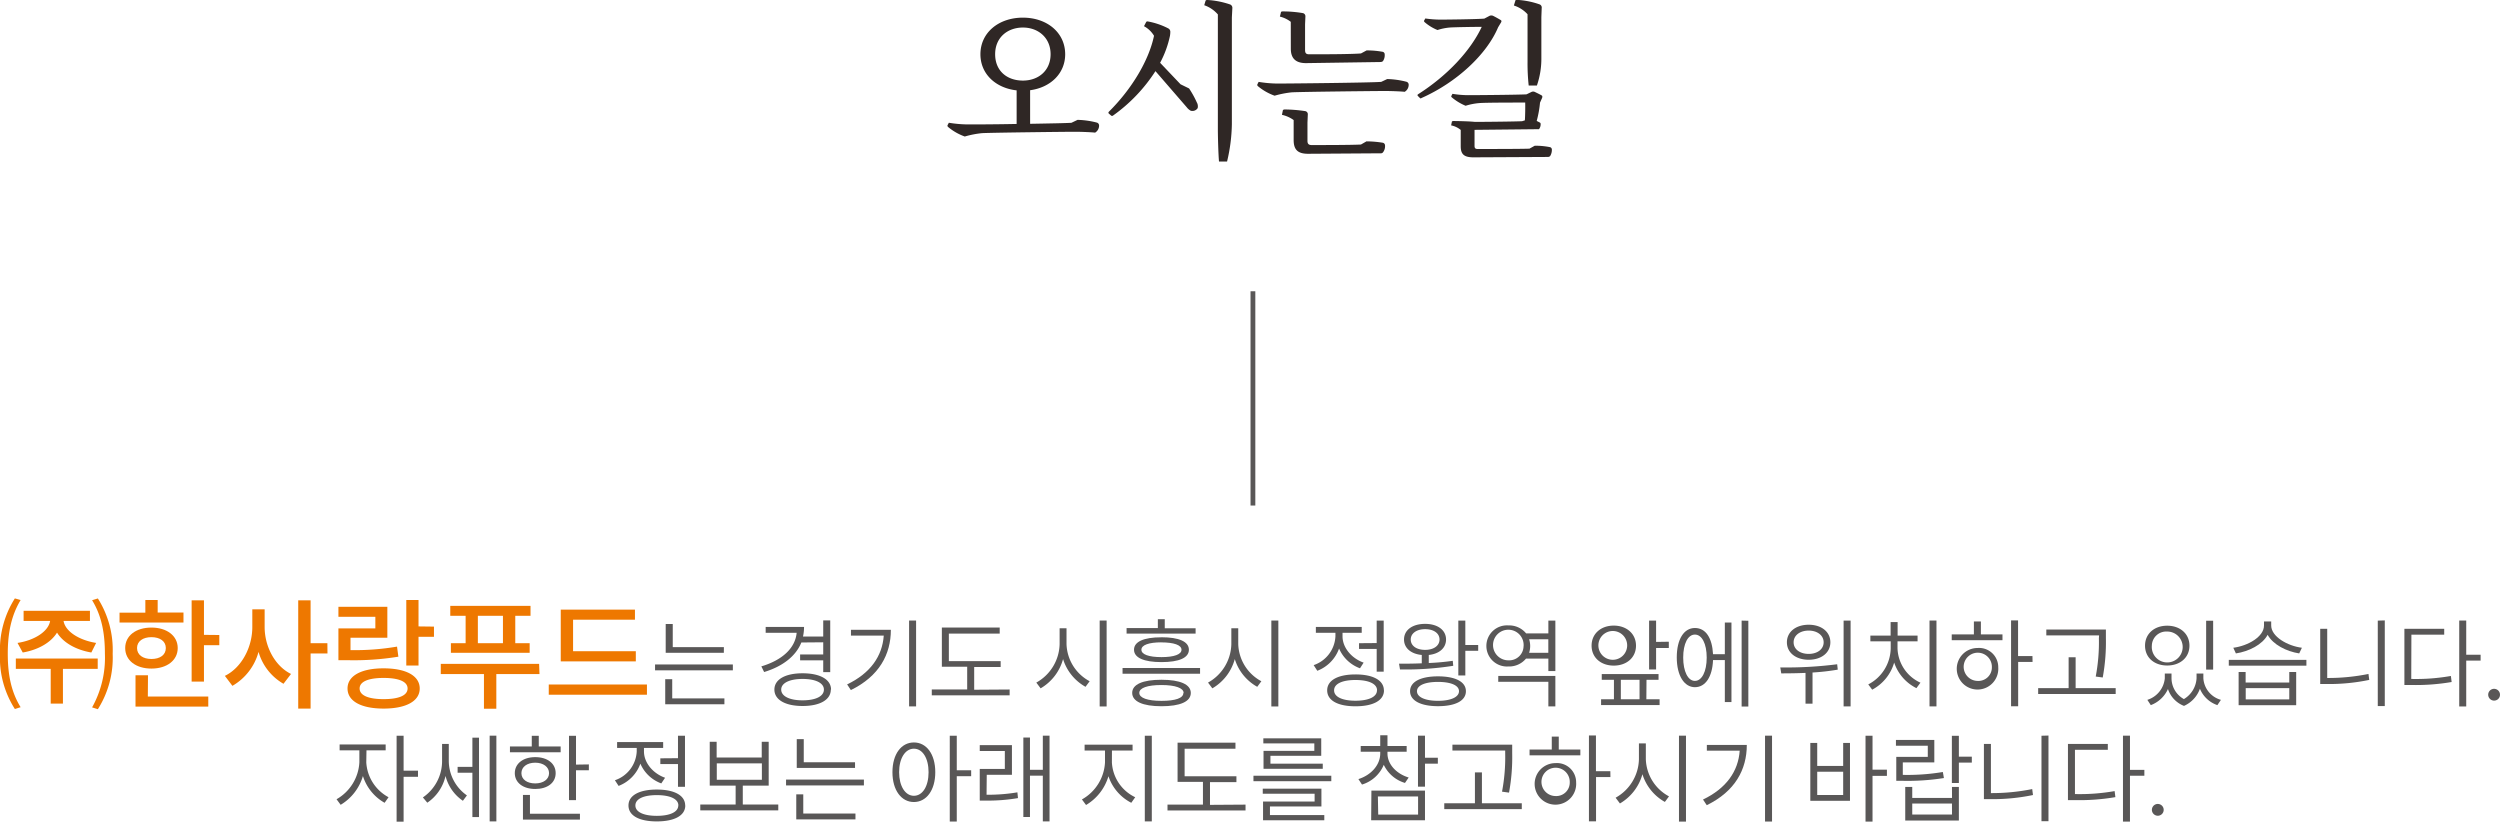 <svg xmlns="http://www.w3.org/2000/svg" viewBox="0 0 521.18 171.28"><defs><style>.\39 01a24f1-c2b9-4060-8b5f-9cee8bc72d34{fill:#ee7800;}.a4ab8d19-bebf-485c-add9-6044255c76a4{fill:#595757;}.bdd17e27-5a30-49f2-9b1c-d1b7b70e289a{fill:#2f2725;}.\36 04d5906-22d3-41e4-8275-ac96807f674e{fill:none;stroke:#595757;stroke-miterlimit:10;}</style></defs><title>자산 39</title><g id="e369f1c6-bcdf-463a-aae8-54f700a44f93" data-name="레이어 2"><g id="fab700cb-9225-42d9-8279-7a1d66e0f9fe" data-name="레이어 1"><path class="901a24f1-c2b9-4060-8b5f-9cee8bc72d34" d="M5.05,126c-2,3.32-2.68,7-2.68,11.17s.63,7.85,2.68,11.17l-1.2.38v0a19.82,19.82,0,0,1-3.1-11.52,20,20,0,0,1,3.1-11.54Zm8.82,14.35v7.24H11.32v-7.24H4.05v-2.15H21.12v2.15ZM4.4,134.94c3.62-.55,6.45-2.43,6.8-4.58H5.67v-2.12H19.5v2.12H14c.35,2.15,3.17,4,6.79,4.58l-1,2c-3.23-.55-5.88-2.07-7.15-4.15-1.28,2.08-3.93,3.6-7.15,4.15Zm16.75-9.27a20.08,20.08,0,0,1,3.09,11.54,20.05,20.05,0,0,1-3.09,11.55l-1.2-.38a21.26,21.26,0,0,0,2.67-11.17c0-4.15-.63-7.85-2.67-11.17Z" transform="translate(-0.75 -0.91)"/><path class="901a24f1-c2b9-4060-8b5f-9cee8bc72d34" d="M39,130.69H25.67v-2.05h5.38V126h2.57v2.6H39Zm-6.68,9.6c-3.22,0-5.47-1.7-5.47-4.28s2.25-4.27,5.47-4.27,5.48,1.72,5.48,4.27S35.57,140.29,32.32,140.29Zm-.75,5.82h12.6v2.1H29v-6.52h2.6Zm.75-7.82c1.8,0,3-.85,3-2.28s-1.23-2.27-3-2.27-3,.85-3,2.27S30.55,138.29,32.32,138.29Zm14.15-5v2.13h-3.2V143H40.7V126.06h2.57v7.2Z" transform="translate(-0.75 -0.91)"/><path class="901a24f1-c2b9-4060-8b5f-9cee8bc72d34" d="M55.92,131.64c0,4,2.1,8.1,5.5,9.77l-1.57,2.05a11.21,11.21,0,0,1-5.2-6.65,11.71,11.71,0,0,1-5.45,7.08l-1.57-2.08c3.52-1.72,5.72-6,5.72-10.17v-3.7h2.57Zm13.1,5.5H65.5v11.49H62.92V126.06H65.5V135H69Z" transform="translate(-0.75 -0.91)"/><path class="901a24f1-c2b9-4060-8b5f-9cee8bc72d34" d="M83.8,137.81a57.6,57.6,0,0,1-10.68.73H71.3v-6.63H79v-2.42h-7.7v-2.08H81.5v6.45H73.82v2.58a51.91,51.91,0,0,0,9.7-.73Zm4.45,6.63c0,2.64-2.85,4.19-7.53,4.19s-7.52-1.55-7.52-4.19,2.85-4.2,7.52-4.2S88.25,141.79,88.25,144.44Zm-2.53,0c0-1.43-1.82-2.2-5-2.2s-5,.77-5,2.2,1.8,2.22,5,2.22S85.72,145.88,85.72,144.44Zm5.5-12.9v2.12H88v6H85.45V126H88v5.5Z" transform="translate(-0.75 -0.91)"/><path class="901a24f1-c2b9-4060-8b5f-9cee8bc72d34" d="M113.22,141.44h-9v7.22h-2.58v-7.22h-9v-2.13h20.5Zm-15.4-12.15h-3.2v-2.08h16.73v2.08h-3.18V135h3V137H94.75V135h3.07Zm7.78,0h-5.23V135h5.23Z" transform="translate(-0.75 -0.91)"/><path class="901a24f1-c2b9-4060-8b5f-9cee8bc72d34" d="M135.62,143.61v2.13H115.15v-2.13Zm-2.32-4.82H117.65V128h15.47v2.1h-12.9v6.57H133.3Z" transform="translate(-0.75 -0.91)"/><path class="a4ab8d19-bebf-485c-add9-6044255c76a4" d="M153.53,139.43v1.22H137.31v-1.22Zm-12.64,7.08h10.88v1.22H139.43v-5.22h1.46ZM151.65,137H139.53v-6H141v4.82h10.66Z" transform="translate(-0.75 -0.91)"/><path class="a4ab8d19-bebf-485c-add9-6044255c76a4" d="M167.81,134.85c-1.16,2.88-3.94,5-7.76,6.16l-.58-1.18c4.3-1.28,7.06-3.76,7.36-7h-6.46v-1.22h8a9,9,0,0,1-.22,2h4.22v-3.36h1.46v10.78h-1.46v-2.46h-4.82v-1.22h4.82v-2.54Zm6.14,9.82c0,2.12-2.26,3.42-5.88,3.42s-5.88-1.3-5.88-3.42,2.26-3.4,5.88-3.4S174,142.55,174,144.67Zm-1.44,0c0-1.38-1.74-2.22-4.44-2.22s-4.46.84-4.46,2.22,1.74,2.24,4.46,2.24S172.51,146.07,172.51,144.67Z" transform="translate(-0.75 -0.91)"/><path class="a4ab8d19-bebf-485c-add9-6044255c76a4" d="M186.47,132.21c0,5.12-2.44,9.68-8.34,12.56l-.78-1.18c4.84-2.32,7.34-5.88,7.64-10.18h-6.84v-1.2Zm5.26-1.94v17.9h-1.46v-17.9Z" transform="translate(-0.75 -0.91)"/><path class="a4ab8d19-bebf-485c-add9-6044255c76a4" d="M211.23,144.65v1.22H195v-1.22h7.38v-4.74h-5.28v-8.18h12.06V133h-10.6v5.74h10.8v1.22h-5.52v4.74Z" transform="translate(-0.75 -0.91)"/><path class="a4ab8d19-bebf-485c-add9-6044255c76a4" d="M223.09,135.19a9.1,9.1,0,0,0,4.82,7.74l-.86,1.16a10,10,0,0,1-4.68-5.78,10.15,10.15,0,0,1-4.68,6.1l-.9-1.2a9.42,9.42,0,0,0,4.86-8v-3.32h1.44Zm8.36-4.92v17.92H230V130.27Z" transform="translate(-0.75 -0.91)"/><path class="a4ab8d19-bebf-485c-add9-6044255c76a4" d="M250.93,140.17v1.2H234.77v-1.2ZM250,133H235.61v-1.16h6.52V130h1.44v1.88H250Zm-1,12.36c0,1.82-2.22,2.78-6.12,2.78s-6.1-1-6.1-2.78,2.2-2.74,6.1-2.74S249,143.59,249,145.37Zm-6.12-11.6c3.64,0,5.72.9,5.72,2.6s-2.08,2.58-5.72,2.58-5.72-.9-5.72-2.58S239.19,133.77,242.83,133.77Zm4.62,11.6c0-1-1.7-1.64-4.62-1.64s-4.62.6-4.62,1.64,1.7,1.66,4.62,1.66S247.45,146.45,247.45,145.37Zm-4.62-10.54c-2.64,0-4.18.56-4.18,1.54s1.54,1.54,4.18,1.54,4.18-.56,4.18-1.54S245.47,134.83,242.83,134.83Z" transform="translate(-0.75 -0.91)"/><path class="a4ab8d19-bebf-485c-add9-6044255c76a4" d="M258.89,135.19a9.1,9.1,0,0,0,4.82,7.74l-.86,1.16a10,10,0,0,1-4.68-5.78,10.15,10.15,0,0,1-4.68,6.1l-.9-1.2a9.42,9.42,0,0,0,4.86-8v-3.32h1.44Zm8.36-4.92v17.92h-1.46V130.27Z" transform="translate(-0.75 -0.91)"/><path class="a4ab8d19-bebf-485c-add9-6044255c76a4" d="M284.27,140.23a7.57,7.57,0,0,1-4.36-4.12,7.77,7.77,0,0,1-4.54,4.64l-.76-1.18a6.68,6.68,0,0,0,4.54-6v-.74h-4.08v-1.22h9.56v1.22h-4v.74c0,2.34,1.86,4.58,4.4,5.48Zm5,4.6c0,2.1-2.24,3.32-5.94,3.32s-5.9-1.22-5.9-3.32,2.24-3.32,5.9-3.32S289.25,142.73,289.25,144.83Zm-1.44,0c0-1.36-1.72-2.16-4.5-2.16s-4.46.8-4.46,2.16,1.72,2.16,4.46,2.16S287.81,146.19,287.81,144.83Zm-.08-9.86v-4.68h1.46v10.64h-1.46v-4.74h-3.68V135Z" transform="translate(-0.75 -0.91)"/><path class="a4ab8d19-bebf-485c-add9-6044255c76a4" d="M303.71,139.71a63.39,63.39,0,0,1-11.1.76l-.2-1.2c1.4,0,3,0,4.74-.08v-1.74c-2.22-.2-3.7-1.42-3.7-3.22,0-2,1.78-3.26,4.4-3.26s4.36,1.3,4.36,3.26c0,1.78-1.44,3-3.6,3.22v1.68a49.5,49.5,0,0,0,5-.46Zm2.64,5.3c0,2-2.22,3.12-5.82,3.12s-5.82-1.16-5.82-3.12,2.18-3.1,5.82-3.1S306.35,143.05,306.35,145Zm-8.5-8.62c1.78,0,3-.86,3-2.16s-1.22-2.16-3-2.16-3,.88-3,2.16S296,136.39,297.85,136.39Zm7.06,8.62c0-1.22-1.68-1.94-4.38-1.94s-4.38.72-4.38,1.94,1.68,2,4.38,2S304.91,146.23,304.91,145Zm4-9.64v1.22h-2.68v5.14h-1.46V130.29h1.46v5.08Z" transform="translate(-0.75 -0.91)"/><path class="a4ab8d19-bebf-485c-add9-6044255c76a4" d="M325,130.29v10.52h-1.46v-2.6h-4.66a4.55,4.55,0,0,1-3.68,1.64,4.29,4.29,0,1,1,0-8.56,4.58,4.58,0,0,1,3.7,1.66h4.64v-2.66Zm-6.62,5.28a3.19,3.19,0,1,0-3.18,3A3,3,0,0,0,318.37,135.57Zm-5.28,6.26H325v6.34h-1.46v-5.12H313.09ZM323.53,137v-2.82h-4a4.56,4.56,0,0,1,.22,1.4,4.69,4.69,0,0,1-.22,1.42Z" transform="translate(-0.75 -0.91)"/><path class="a4ab8d19-bebf-485c-add9-6044255c76a4" d="M337.17,139.67c-2.68,0-4.62-1.68-4.62-4.16s1.94-4.18,4.62-4.18,4.64,1.7,4.64,4.18S339.87,139.67,337.17,139.67Zm0-1.22a3,3,0,1,0-3.2-2.94A3,3,0,0,0,337.17,138.45Zm6.8,8.24h2.76v1.2h-12.2v-1.2h2.68v-4.06h-2.54v-1.2h11.84v1.2H344Zm-5.32,0h3.9v-4.06h-3.9Zm10-12V136H346v4.48h-1.46V130.29H346v4.44Z" transform="translate(-0.75 -0.91)"/><path class="a4ab8d19-bebf-485c-add9-6044255c76a4" d="M360.33,130.69h1.38v16.58h-1.38v-8.76h-2.46c-.14,3.5-1.58,5.66-3.78,5.66s-3.78-2.38-3.78-6.2,1.5-6.14,3.78-6.14,3.6,2.08,3.78,5.46h2.46ZM356.55,138c0-2.9-1-4.8-2.46-4.8s-2.44,1.9-2.44,4.8,1,4.86,2.44,4.86S356.55,140.93,356.55,138Zm8.68-7.68v17.88h-1.4V130.29Z" transform="translate(-0.75 -0.91)"/><path class="a4ab8d19-bebf-485c-add9-6044255c76a4" d="M383.87,140.51a47.05,47.05,0,0,1-5.26.6v6.5h-1.46v-6.42c-1.82.08-3.56.1-5.06.1l-.2-1.24a83.11,83.11,0,0,0,11.86-.66Zm-10.6-5.7c0-2.18,1.88-3.66,4.54-3.66s4.52,1.48,4.52,3.66-1.88,3.64-4.52,3.64S373.27,137,373.27,134.81Zm1.4,0c0,1.44,1.3,2.42,3.14,2.42s3.12-1,3.12-2.42-1.3-2.44-3.12-2.44S374.67,133.37,374.67,134.81Zm11.88-4.52v17.88h-1.46V130.29Z" transform="translate(-0.75 -0.91)"/><path class="a4ab8d19-bebf-485c-add9-6044255c76a4" d="M396.33,136.11a8.14,8.14,0,0,0,4.78,7.12l-.84,1.14a9.23,9.23,0,0,1-4.64-5.34,9.3,9.3,0,0,1-4.58,5.66l-.82-1.1a8.64,8.64,0,0,0,4.68-7.48v-1.5h-4.24v-1.2h4.22v-2.82h1.46v2.82h4.16v1.2h-4.18Zm8.12-5.84v17.9H403v-17.9Z" transform="translate(-0.75 -0.91)"/><path class="a4ab8d19-bebf-485c-add9-6044255c76a4" d="M413.71,133.17h4.5v1.2H407.63v-1.2h4.62v-2.7h1.46Zm3.62,6.86A4.33,4.33,0,1,1,413,136,4,4,0,0,1,417.33,140ZM416,140a2.94,2.94,0,1,0-3,2.86A2.81,2.81,0,0,0,416,140Zm8.48-1.1h-3v9.24H420v-17.9h1.46v7.44h3Z" transform="translate(-0.75 -0.91)"/><path class="a4ab8d19-bebf-485c-add9-6044255c76a4" d="M441.81,144.37v1.22H425.65v-1.22H432v-6.44h1.46v6.44Zm-3.46-11h-11v-1.22h12.42v1.8a40.64,40.64,0,0,1-.66,8.2l-1.46-.2a38.28,38.28,0,0,0,.66-8Z" transform="translate(-0.75 -0.91)"/><path class="a4ab8d19-bebf-485c-add9-6044255c76a4" d="M447.93,135.51c0-2.48,1.94-4.16,4.62-4.16s4.64,1.68,4.64,4.16-1.94,4.14-4.64,4.14S447.93,138,447.93,135.51Zm12.16,6.82a5,5,0,0,0,3.66,4.48l-.74,1.1a6.05,6.05,0,0,1-3.64-3.42,6.18,6.18,0,0,1-3.32,3.58,5.68,5.68,0,0,1-3.34-3.52,6.38,6.38,0,0,1-3.58,3.36l-.72-1.1a5.22,5.22,0,0,0,3.64-4.48v-1h1.4v1a5,5,0,0,0,2.58,4.32,5.41,5.41,0,0,0,2.64-4.32v-1h1.42Zm-10.74-6.82a3.22,3.22,0,1,0,3.2-2.94A3,3,0,0,0,449.35,135.51Zm12.78,5h-1.46v-10.2h1.46Z" transform="translate(-0.75 -0.91)"/><path class="a4ab8d19-bebf-485c-add9-6044255c76a4" d="M481.57,138.47v1.22H465.39v-1.22Zm-1.5-1.34c-2.68-.42-5.46-1.84-6.58-3.88-1.1,2.06-3.9,3.46-6.62,3.88l-.54-1.18c3.06-.4,6.4-2.3,6.4-4.64v-.84h1.5v.84c0,2.3,3.38,4.26,6.4,4.64ZM478,141h1.44v6.92h-12V141h1.46v2.2H478Zm0,3.36h-9.08v2.36H478Z" transform="translate(-0.75 -0.91)"/><path class="a4ab8d19-bebf-485c-add9-6044255c76a4" d="M485.91,142.25a42.27,42.27,0,0,0,8.6-.84l.16,1.24a41,41,0,0,1-8.76.86h-1.46V132h1.46Zm12-12v17.86h-1.46V130.29Z" transform="translate(-0.75 -0.91)"/><path class="a4ab8d19-bebf-485c-add9-6044255c76a4" d="M503.43,142.45a41.71,41.71,0,0,0,8.26-.62l.16,1.26a44.26,44.26,0,0,1-8.5.62H502V132h8.3v1.22h-6.84Zm14.46-3.82h-3v9.56h-1.46V130.27h1.46v7.14h3Z" transform="translate(-0.75 -0.91)"/><path class="a4ab8d19-bebf-485c-add9-6044255c76a4" d="M519.47,145.69a1.23,1.23,0,1,1,1.22,1.28A1.24,1.24,0,0,1,519.47,145.69Z" transform="translate(-0.75 -0.91)"/><path class="a4ab8d19-bebf-485c-add9-6044255c76a4" d="M77.11,159.85a8.81,8.81,0,0,0,4.64,7.26l-.82,1.16a9.76,9.76,0,0,1-4.52-5.58,10.41,10.41,0,0,1-4.64,6l-.86-1.16a9.43,9.43,0,0,0,4.76-7.7v-2.5H71.55v-1.22h9.6v1.22h-4Zm10.78,3h-3v9.36H83.43V154.29h1.46v7.28h3Z" transform="translate(-0.75 -0.91)"/><path class="a4ab8d19-bebf-485c-add9-6044255c76a4" d="M94.31,159.43a8.81,8.81,0,0,0,3.78,7.3l-.84,1.12a8.87,8.87,0,0,1-3.62-5.18,9.14,9.14,0,0,1-3.8,5.58l-.92-1.1a9.15,9.15,0,0,0,4-7.68V156h1.4Zm4.92-4.74h1.38v16.56H99.23V162H96.15v-1.22h3.08Zm5-.42v17.88h-1.4V154.27Z" transform="translate(-0.75 -0.91)"/><path class="a4ab8d19-bebf-485c-add9-6044255c76a4" d="M117.63,157.73H107.06v-1.2h4.55v-2.22h1.46v2.22h4.56Zm-5.3,7.66c-2.54,0-4.26-1.32-4.26-3.3s1.72-3.34,4.26-3.34,4.26,1.32,4.26,3.34S114.87,165.39,112.33,165.39Zm0-1.16c1.7,0,2.88-.86,2.88-2.14s-1.18-2.18-2.88-2.18-2.88.88-2.88,2.18S110.61,164.23,112.33,164.23Zm-1.1,6.32h10.42v1.22H109.77v-5.14h1.46Zm12.28-10.28v1.22h-2.68v6.22h-1.46v-13.4h1.46v6Z" transform="translate(-0.75 -0.91)"/><path class="a4ab8d19-bebf-485c-add9-6044255c76a4" d="M138.61,164.23a7.57,7.57,0,0,1-4.36-4.12,7.77,7.77,0,0,1-4.54,4.64l-.77-1.18a6.68,6.68,0,0,0,4.55-6v-.74H129.4v-1.22H139v1.22h-4v.74c0,2.34,1.86,4.58,4.4,5.48Zm5,4.6c0,2.1-2.24,3.32-5.94,3.32s-5.9-1.22-5.9-3.32,2.24-3.32,5.9-3.32S143.59,166.73,143.59,168.83Zm-1.44,0c0-1.36-1.72-2.16-4.5-2.16s-4.46.8-4.46,2.16,1.72,2.16,4.46,2.16S142.15,170.19,142.15,168.83Zm-.08-9.86v-4.68h1.46v10.64h-1.46v-4.74h-3.68V159Z" transform="translate(-0.75 -0.91)"/><path class="a4ab8d19-bebf-485c-add9-6044255c76a4" d="M163,168.63v1.22H146.74v-1.22h7.37v-3.94h-5.4v-9.14h1.44v3.28h9.4v-3.28H161v9.14h-5.4v3.94Zm-12.82-5.16h9.4v-3.42h-9.4Z" transform="translate(-0.75 -0.91)"/><path class="a4ab8d19-bebf-485c-add9-6044255c76a4" d="M180.85,163.43v1.22H164.62v-1.22Zm-12.64,7.08h10.88v1.22H166.75v-5.22h1.46ZM179,161H166.85v-6h1.46v4.82H179Z" transform="translate(-0.75 -0.91)"/><path class="a4ab8d19-bebf-485c-add9-6044255c76a4" d="M195.73,161.89c0,3.78-1.86,6.22-4.46,6.22s-4.47-2.44-4.47-6.22,1.85-6.2,4.47-6.2S195.73,158.11,195.73,161.89Zm-1.4,0c0-2.94-1.26-4.9-3.06-4.9s-3.08,2-3.08,4.9,1.28,4.92,3.08,4.92S194.33,164.85,194.33,161.89Zm8.88.84h-3v9.44h-1.46V154.29h1.46v7.2h3Z" transform="translate(-0.75 -0.91)"/><path class="a4ab8d19-bebf-485c-add9-6044255c76a4" d="M206.42,166.59a36.58,36.58,0,0,0,6.43-.5l.12,1.2a37,37,0,0,1-6.78.52H205v-6.6h5.23v-3.74H205v-1.22h6.71v6.18h-5.25Zm13.13-12.32v17.88h-1.4v-9.54h-2.68v8.62h-1.38V154.67h1.38v6.72h2.68v-7.12Z" transform="translate(-0.75 -0.91)"/><path class="a4ab8d19-bebf-485c-add9-6044255c76a4" d="M232.55,159.85a8.53,8.53,0,0,0,4.86,7.26l-.82,1.16a9.7,9.7,0,0,1-4.76-5.54,10.38,10.38,0,0,1-4.67,6l-.86-1.16a9.4,9.4,0,0,0,4.81-7.7v-2.5h-4.25v-1.22h10v1.22h-4.3Zm8.32-5.56v17.86h-1.46V154.29Z" transform="translate(-0.75 -0.91)"/><path class="a4ab8d19-bebf-485c-add9-6044255c76a4" d="M260.41,168.65v1.22H244.14v-1.22h7.39v-4.74h-5.29v-8.18h12.07V157h-10.6v5.74h10.8v1.22H253v4.74Z" transform="translate(-0.75 -0.91)"/><path class="a4ab8d19-bebf-485c-add9-6044255c76a4" d="M278.29,162.63v1.14H262.06v-1.14Zm-12.79,8.2h11.33v1.08H264.06V168h10.75v-1.62H264v-1.06h12.23v3.72H265.5Zm9.25-14.94H264.12v-1.06h12.07v3.64H265.6v1.64h10.91v1.08H264.16v-3.74h10.59Z" transform="translate(-0.75 -0.91)"/><path class="a4ab8d19-bebf-485c-add9-6044255c76a4" d="M293.65,164.13a7.12,7.12,0,0,1-4.42-3.78,7.18,7.18,0,0,1-4.54,4.12l-.75-1.14c2.62-.82,4.55-2.92,4.55-5.34v-.36h-4.07v-1.2h4.07v-2.24H290v2.24h4v1.2h-4V158c0,2.22,1.84,4.22,4.42,5Zm-7,1.6h11.17v6.18H286.6Zm1.42,5h8.31v-3.78H288Zm12.43-10.62h-2.68v4.8h-1.46V154.27h1.46v4.6h2.68Z" transform="translate(-0.75 -0.91)"/><path class="a4ab8d19-bebf-485c-add9-6044255c76a4" d="M318,168.37v1.22H301.84v-1.22h6.39v-6.44h1.46v6.44Zm-3.46-11h-11v-1.22H316v1.8a40.64,40.64,0,0,1-.66,8.2l-1.46-.2a38.28,38.28,0,0,0,.66-8Z" transform="translate(-0.75 -0.91)"/><path class="a4ab8d19-bebf-485c-add9-6044255c76a4" d="M325.71,157.17h4.5v1.2H319.62v-1.2h4.63v-2.7h1.46Zm3.62,6.86A4.33,4.33,0,1,1,325,160,4,4,0,0,1,329.33,164ZM328,164a2.95,2.95,0,1,0-3,2.86A2.81,2.81,0,0,0,328,164Zm8.48-1.1h-3v9.24H332v-17.9h1.46v7.44h3Z" transform="translate(-0.75 -0.91)"/><path class="a4ab8d19-bebf-485c-add9-6044255c76a4" d="M343.86,159.19a9.11,9.11,0,0,0,4.83,7.74l-.86,1.16a10,10,0,0,1-4.68-5.78,10.2,10.2,0,0,1-4.69,6.1l-.9-1.2a9.42,9.42,0,0,0,4.86-8v-3.32h1.44Zm8.37-4.92v17.92h-1.46V154.27Z" transform="translate(-0.75 -0.91)"/><path class="a4ab8d19-bebf-485c-add9-6044255c76a4" d="M364.91,156.21c0,5.12-2.44,9.68-8.35,12.56l-.78-1.18c4.85-2.32,7.35-5.88,7.65-10.18h-6.85v-1.2Zm5.26-1.94v17.9h-1.46v-17.9Z" transform="translate(-0.75 -0.91)"/><path class="a4ab8d19-bebf-485c-add9-6044255c76a4" d="M385,155.79h1.42v12.06h-8.27V155.79h1.44v4.8H385Zm0,6h-5.41v4.86H385Zm9.12.86h-3v9.54h-1.46V154.29h1.46v7.08h3Z" transform="translate(-0.75 -0.91)"/><path class="a4ab8d19-bebf-485c-add9-6044255c76a4" d="M406,163.11a48.33,48.33,0,0,1-8.53.58h-1.4v-5h6.57v-2.32H396v-1.2h8v4.68h-6.57v2.6a44.6,44.6,0,0,0,8.35-.6Zm1.68,1.86h1.44v7H397.94v-7h1.46v2.28h8.29Zm0,3.46H399.4v2.28h8.29Zm4.14-8.54h-2.7v4.26h-1.46v-9.84h1.46v4.34h2.7Z" transform="translate(-0.75 -0.91)"/><path class="a4ab8d19-bebf-485c-add9-6044255c76a4" d="M415.8,166.25a42.43,42.43,0,0,0,8.61-.84l.16,1.24a41.08,41.08,0,0,1-8.77.86h-1.46V156h1.46Zm12-12v17.86h-1.46V154.29Z" transform="translate(-0.75 -0.91)"/><path class="a4ab8d19-bebf-485c-add9-6044255c76a4" d="M433.32,166.45a41.75,41.75,0,0,0,8.27-.62l.16,1.26a44.43,44.43,0,0,1-8.51.62h-1.38V156h8.31v1.22h-6.85Zm14.47-3.82h-3v9.56h-1.46V154.27h1.46v7.14h3Z" transform="translate(-0.75 -0.91)"/><path class="a4ab8d19-bebf-485c-add9-6044255c76a4" d="M449.36,169.69a1.23,1.23,0,1,1,1.22,1.28A1.24,1.24,0,0,1,449.36,169.69Z" transform="translate(-0.75 -0.91)"/><path class="bdd17e27-5a30-49f2-9b1c-d1b7b70e289a" d="M225.39,25.9a17.52,17.52,0,0,1,4,.56.64.64,0,0,1,.49.63,1.71,1.71,0,0,1-.83,1.47c-.89-.1-3-.18-4.05-.18-2.4,0-17.66.18-19.55.29a19.94,19.94,0,0,0-3.57.7,11.35,11.35,0,0,1-3.49-2,.35.35,0,0,1-.11-.35l.28-.52a25.72,25.72,0,0,0,3.94.35c1,0,5.53,0,10.19-.1v-7c-4.39-.49-7.55-3.43-7.55-7.53,0-4.51,3.81-7.63,8.85-7.63s8.82,3.12,8.82,7.63c0,4-3.05,6.93-7.31,7.5v7c4-.07,7.62-.14,8.61-.21ZM214,17.71c3.23,0,5.77-2.07,5.77-5.5S217.19,6.65,214,6.65s-5.79,2.06-5.79,5.56S210.7,17.71,214,17.71Z" transform="translate(-0.75 -0.91)"/><path class="bdd17e27-5a30-49f2-9b1c-d1b7b70e289a" d="M248.64,19.35a19.61,19.61,0,0,1,1.61,2.91,1.62,1.62,0,0,1,.18,1.19A1.3,1.3,0,0,1,249,24a2.57,2.57,0,0,1-.85-.73l-6.52-7.53A33.8,33.8,0,0,1,232.79,25a.32.32,0,0,1-.41,0l-.48-.42c-.1-.11-.1-.22,0-.36,4.87-4.83,8.37-10.78,9.43-15.85a5.46,5.46,0,0,0-2.09-2l.44-.84c.07-.14.21-.18.41-.14a15.1,15.1,0,0,1,4.19,1.43.8.8,0,0,1,.45.74,6,6,0,0,1-.07.8A21,21,0,0,1,242.6,14l4.26,4.48Zm3.43-18.27c.07-.14.14-.17.45-.17a17.74,17.74,0,0,1,4.7.94.76.76,0,0,1,.44.77l-.1,1.93V26.81a35.6,35.6,0,0,1-1,7.77h-1.68c-.14-1.4-.24-5.21-.24-6.79V3.92A6.59,6.59,0,0,0,251.8,2Z" transform="translate(-0.75 -0.91)"/><path class="bdd17e27-5a30-49f2-9b1c-d1b7b70e289a" d="M289.94,17.39a17.7,17.7,0,0,1,4,.56.64.64,0,0,1,.48.63,1.7,1.7,0,0,1-.83,1.47c-.89-.1-3-.17-4-.17-2.4,0-17.67.17-19.56.28a20.57,20.57,0,0,0-3.56.7,11.47,11.47,0,0,1-3.5-2,.34.34,0,0,1-.1-.35l.27-.53a25.72,25.72,0,0,0,3.94.35c2.17,0,19.21-.17,21.61-.35ZM269.84,5.46a6,6,0,0,0-2.27-1.09l.21-.84c0-.17.14-.24.41-.24a24.83,24.83,0,0,1,4.15.35.67.67,0,0,1,.55.73L272.82,6v5.32c0,.66.21.91.86.91,2.37,0,8.64,0,10.8-.18l1.17-.63a18.19,18.19,0,0,1,3.29.28.54.54,0,0,1,.48.56,2.17,2.17,0,0,1-.37,1.4.82.82,0,0,1-.52.18L273,14.07c-2.19,0-3.15-1.05-3.15-3Zm15.78,24.92a22.15,22.15,0,0,1,3.36.28.58.58,0,0,1,.51.56,2.1,2.1,0,0,1-.44,1.47.6.6,0,0,1-.52.18l-15.09.1h0c-2.19,0-3-.91-3-2.87V25.94A6.61,6.61,0,0,0,268,24.85l.18-.88c0-.14.17-.24.41-.24a30.65,30.65,0,0,1,4.29.35.66.66,0,0,1,.51.73l-.07,1.68v3.79c0,.59.24.87.86.87,2.33,0,8.2,0,10.29-.11Z" transform="translate(-0.75 -0.91)"/><path class="bdd17e27-5a30-49f2-9b1c-d1b7b70e289a" d="M313.06,6.61c-2.37,5.64-8.61,11.45-15.89,14.7-.2.11-.3.15-.37.07l-.45-.45a.22.22,0,0,1,0-.35c6.17-3.92,11-9.14,13.3-14.07-1.88,0-5.79.07-6.68.14a11.25,11.25,0,0,0-2.54.52,9.51,9.51,0,0,1-2.68-1.64.29.29,0,0,1-.1-.35l.24-.42A22.56,22.56,0,0,0,301,5c1.27,0,7.54-.07,9.19-.21l1.13-.6a1,1,0,0,1,.65,0c.45.21,1.31.7,1.65.91.17.11.17.28.07.46Zm7.64,24.68a15.59,15.59,0,0,1,3.09.28.52.52,0,0,1,.48.53,2.43,2.43,0,0,1-.37,1.36.73.73,0,0,1-.52.17l-15.47.08c-2,0-2.64-.7-2.64-2.32V28a4.39,4.39,0,0,0-2-.95l.14-.69c0-.15.14-.22.34-.22,1,0,3.54.07,4.46.18,2.23,0,8.51-.07,9.85-.14l.58-.18c.07-.87.1-2.9.07-3.71-2.13,0-8.27,0-9.57.11a13.23,13.23,0,0,0-2.85.56,11,11,0,0,1-2.84-1.72c-.18-.14-.18-.24-.11-.38l.21-.39a20.52,20.52,0,0,0,3.22.28c1.82,0,10.19-.07,12.21-.17l1.1-.53a.83.83,0,0,1,.58,0c.38.18,1.17.56,1.51.77.14.11.14.28.07.49l-.44,1a22.13,22.13,0,0,1-.69,3.81l.62.32a.32.32,0,0,1,.2.32,1.66,1.66,0,0,1-.34,1.08l-13.44.14v3.36c0,.46.2.63.61.63,2.54,0,8.78,0,10.84-.07ZM319.2,3.88a6.54,6.54,0,0,0-2.85-1.82l.31-1c0-.14.13-.17.44-.17a16.82,16.82,0,0,1,4.63.94.7.7,0,0,1,.42.77l-.07,1.89V13a17.1,17.1,0,0,1-.93,5.74h-1.71a42.32,42.32,0,0,1-.24-4.9Z" transform="translate(-0.75 -0.91)"/><line class="604d5906-22d3-41e4-8275-ac96807f674e" x1="261.2" y1="60.72" x2="261.2" y2="105.39"/></g></g></svg>